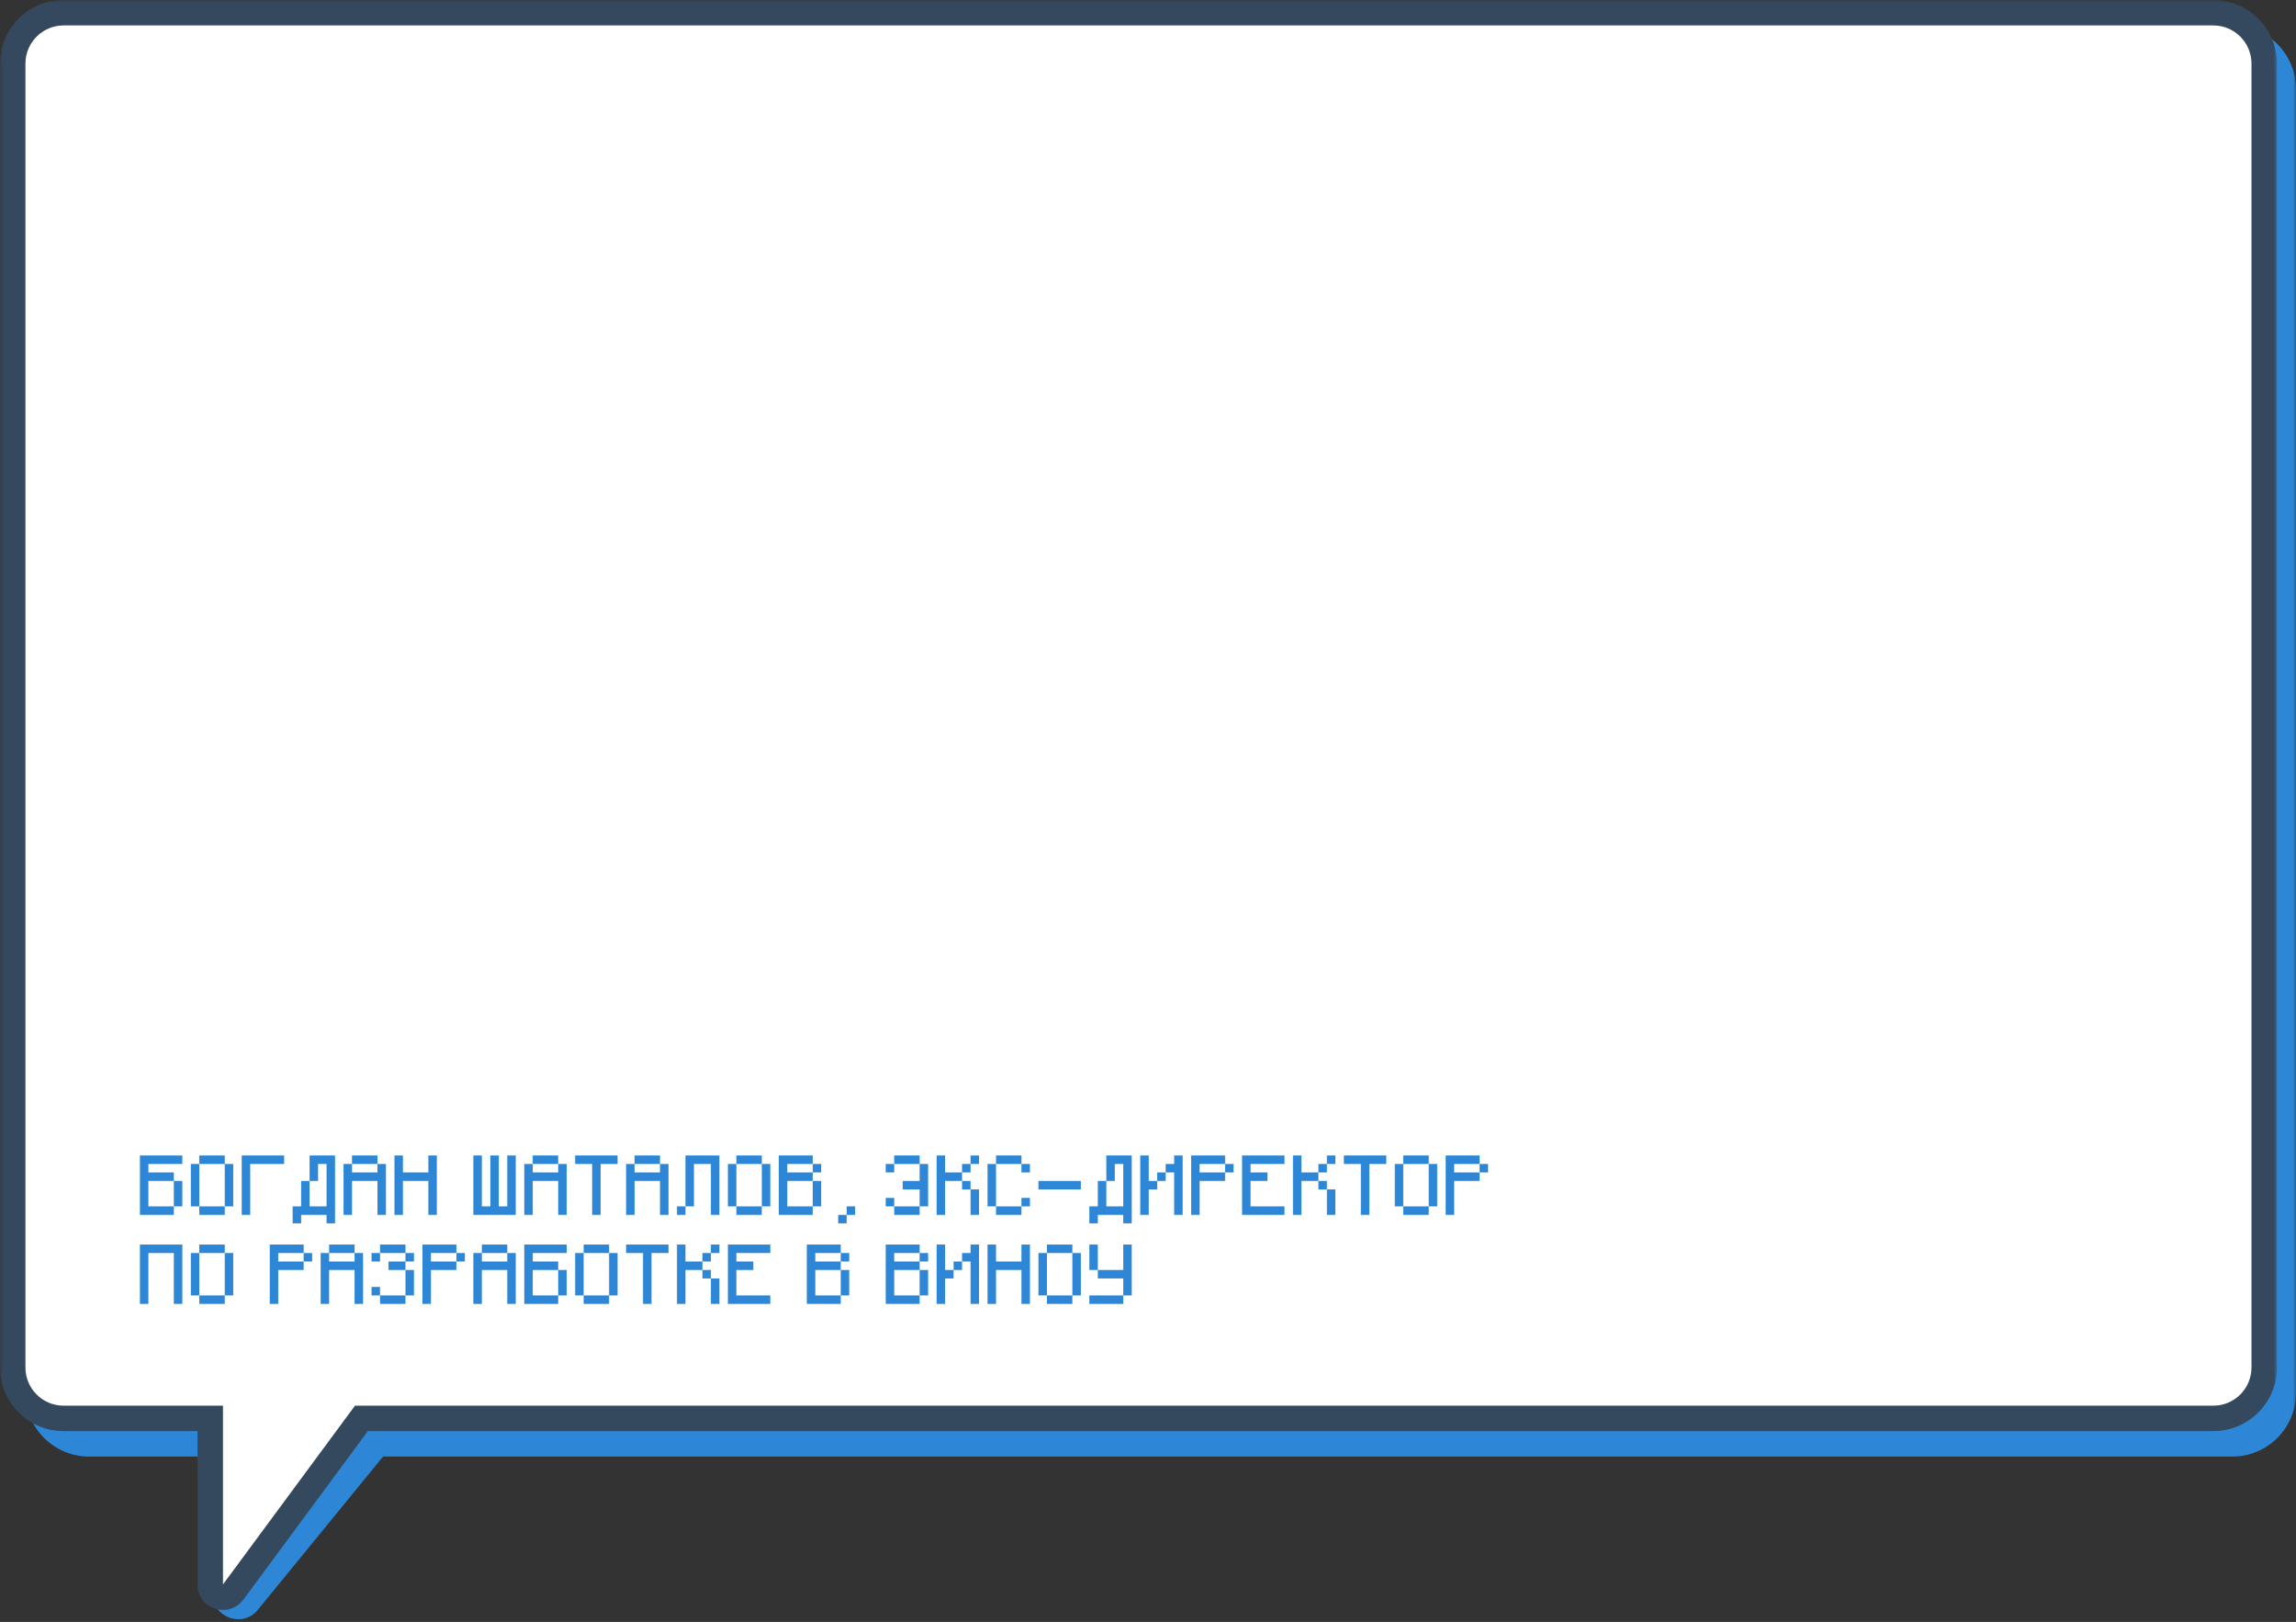 <?xml version="1.0" encoding="UTF-8"?> <svg xmlns="http://www.w3.org/2000/svg" width="361" height="255" viewBox="0 0 361 255" fill="none"><rect x="0" y="0" width="361" height="255" fill="#333333" stroke="none"/><mask id="path-1-outside-1_1965_1341" maskUnits="userSpaceOnUse" x="4" y="4" width="357" height="251" fill="black"><rect fill="white" x="4" y="4" width="357" height="251"></rect><path d="M14 6C9.582 6 6 9.582 6 14V219C6 223.418 9.582 227 14 227H35.437V250.57C35.437 252.45 37.796 253.292 38.985 251.836L59.28 227H351C355.418 227 359 223.418 359 219V14C359 9.582 355.418 6 351 6H14Z"></path></mask><path d="M14 6C9.582 6 6 9.582 6 14V219C6 223.418 9.582 227 14 227H35.437V250.57C35.437 252.45 37.796 253.292 38.985 251.836L59.28 227H351C355.418 227 359 223.418 359 219V14C359 9.582 355.418 6 351 6H14Z" fill="#2D87D6"></path><path d="M6 14L4 14V14L6 14ZM35.437 227V225H37.437V227H35.437ZM38.985 251.836L40.534 253.101L40.534 253.102L38.985 251.836ZM59.28 227L57.732 225.734L58.332 225H59.28V227ZM359 219L361 219V219L359 219ZM14 6V8C10.686 8 8 10.686 8 14L6 14L4 14C4 8.477 8.477 4 14 4V6ZM6 14H8V219H6H4V14H6ZM6 219H8C8 222.314 10.686 225 14 225V227V229C8.477 229 4 224.523 4 219H6ZM14 227V225H35.437V227V229H14V227ZM35.437 227H37.437V250.57H35.437H33.437V227H35.437ZM35.437 250.57H37.437C37.437 250.583 37.438 250.59 37.438 250.592C37.438 250.595 37.438 250.594 37.437 250.591C37.436 250.587 37.434 250.583 37.432 250.579C37.43 250.575 37.428 250.571 37.425 250.568C37.421 250.562 37.418 250.561 37.42 250.562C37.423 250.564 37.429 250.567 37.437 250.57C37.444 250.573 37.451 250.574 37.454 250.574C37.457 250.574 37.454 250.574 37.447 250.576C37.443 250.577 37.439 250.578 37.434 250.58C37.43 250.582 37.426 250.584 37.423 250.586C37.421 250.587 37.42 250.588 37.422 250.586C37.424 250.585 37.429 250.58 37.437 250.57L38.985 251.836L40.534 253.102C38.155 256.013 33.437 254.331 33.437 250.57H35.437ZM38.985 251.836L37.437 250.57L57.732 225.734L59.28 227L60.829 228.266L40.534 253.101L38.985 251.836ZM59.28 227V225H351V227V229H59.28V227ZM351 227V225C354.314 225 357 222.314 357 219L359 219L361 219C361 224.523 356.523 229 351 229V227ZM359 219H357V14H359H361V219H359ZM359 14H357C357 10.686 354.314 8 351 8V6V4C356.523 4 361 8.477 361 14H359ZM351 6V8H14V6V4H351V6Z" fill="#2D87D6" mask="url(#path-1-outside-1_1965_1341)"></path><mask id="path-3-outside-2_1965_1341" maskUnits="userSpaceOnUse" x="0" y="0" width="358" height="254" fill="black"><rect fill="white" width="358" height="254"></rect><path d="M10 2C5.582 2 2 5.582 2 10V215C2 219.418 5.582 223 10 223H33.058V249.104C33.058 251.034 35.521 251.845 36.667 250.293L56.824 223H348C352.418 223 356 219.418 356 215V10C356 5.582 352.418 2 348 2H10Z"></path></mask><path d="M10 2C5.582 2 2 5.582 2 10V215C2 219.418 5.582 223 10 223H33.058V249.104C33.058 251.034 35.521 251.845 36.667 250.293L56.824 223H348C352.418 223 356 219.418 356 215V10C356 5.582 352.418 2 348 2H10Z" fill="white"></path><path d="M2 10L0 10V10L2 10ZM10 223L10 225L10 223ZM33.058 223V221H35.058V223H33.058ZM33.058 249.104L31.058 249.105V249.104H33.058ZM36.667 250.293L38.276 251.481L38.276 251.481L36.667 250.293ZM56.824 223L55.215 221.812L55.815 221H56.824V223ZM356 215L358 215V215L356 215ZM348 2L348 0L348 2ZM10 2V4C6.686 4 4 6.686 4 10L2 10L0 10C2.34054e-07 4.477 4.477 0 10 0V2ZM2 10H4V215H2H0V10H2ZM2 215H4C4 218.314 6.686 221 10 221L10 223L10 225C4.477 225 0 220.523 0 215H2ZM10 223V221H33.058V223V225H10V223ZM33.058 223H35.058V249.104H33.058H31.058V223H33.058ZM33.058 249.104L35.058 249.104C35.058 249.118 35.059 249.126 35.059 249.129C35.059 249.131 35.06 249.13 35.058 249.127C35.057 249.123 35.055 249.119 35.053 249.114C35.05 249.109 35.047 249.105 35.045 249.102C35.04 249.095 35.037 249.094 35.04 249.096C35.043 249.098 35.049 249.101 35.058 249.104C35.067 249.107 35.074 249.108 35.078 249.108C35.081 249.108 35.078 249.108 35.07 249.11C35.066 249.111 35.061 249.113 35.056 249.115C35.051 249.118 35.047 249.12 35.044 249.122C35.041 249.124 35.041 249.125 35.043 249.123C35.045 249.121 35.05 249.116 35.058 249.105L36.667 250.293L38.276 251.481C35.983 254.585 31.058 252.963 31.058 249.105L33.058 249.104ZM36.667 250.293L35.058 249.105L55.215 221.812L56.824 223L58.433 224.188L38.276 251.481L36.667 250.293ZM56.824 223V221H348V223V225H56.824V223ZM348 223V221C351.314 221 354 218.314 354 215L356 215L358 215C358 220.523 353.523 225 348 225V223ZM356 215H354V10H356H358V215H356ZM356 10H354C354 6.686 351.314 4 348 4L348 2L348 0C353.523 1.00665e-08 358 4.477 358 10H356ZM348 2V4H10V2V0H348V2Z" fill="#34495E" mask="url(#path-3-outside-2_1965_1341)"></path><path d="M23.333 183V184.333H24.667H26H27.333V185.667H28.667V187V188.333V189.667H27.333V191H26H24.667H23.333H22V189.667V188.333V187V185.667V184.333V183V181.667H23.333H24.667H26H27.333H28.667V183H23.333ZM26 189.667H27.333V188.333V187V185.667H26H24.667H23.333V187V188.333V189.667H24.667H26ZM34.004 189.667H35.337V191H34.004H32.671H31.337V189.667H32.671H34.004ZM35.337 189.667V188.333V187V185.667V184.333V183H36.671V184.333V185.667V187V188.333V189.667H35.337ZM31.337 189.667H30.004V188.333V187V185.667V184.333V183H31.337V184.333V185.667V187V188.333V189.667ZM35.337 183H34.004H32.671H31.337V181.667H32.671H34.004H35.337V183ZM39.341 185.667V187V188.333V191H38.008V189.667V188.333V187V185.667V184.333V183V181.667H39.341H40.675H42.008H43.341H44.675V183H43.341H42.008H40.675H39.341V185.667ZM51.345 191H52.678V192.333H51.345V191ZM46.012 191V192.333H47.345V191H46.012ZM51.345 189.667V183H50.012V185.667H48.678V187V188.333V189.667H51.345ZM47.345 188.333V187V185.667H48.678V181.667H50.012H51.345H52.678V191H46.012V189.667H47.345V188.333ZM59.349 191V189.667V188.333V187V185.667H58.016H56.682H55.349V187V188.333V189.667V191H54.016V189.667V188.333V187V185.667V184.333V183H55.349V184.333H56.682H58.016H59.349V183H60.682V184.333V185.667V187V188.333V189.667V191H59.349ZM59.349 183H58.016H56.682H55.349V181.667H56.682H58.016H59.349V183ZM67.353 191V189.667V188.333V187V185.667H66.019H64.686H63.353V187V188.333V189.667V191H62.02V189.667V188.333V187V185.667V184.333V183V181.667H63.353V183V184.333H64.686H66.019H67.353V183V181.667H68.686V183V184.333V185.667V187V188.333V189.667V191H67.353ZM81.094 191H74.427V189.667V188.333V187V185.667V184.333V183V181.667H75.761V183V185.667V187V188.333V189.667H77.094V181.667H78.427V189.667H79.761V183V181.667H81.094V189.667V191ZM87.765 191V189.667V188.333V187V185.667H86.431H85.098H83.765V187V188.333V189.667V191H82.431V189.667V188.333V187V185.667V184.333V183H83.765V184.333H85.098H86.431H87.765V183H89.098V184.333V185.667V187V188.333V189.667V191H87.765ZM87.765 183H86.431H85.098H83.765V181.667H85.098H86.431H87.765V183ZM93.102 191V189.667V188.333V187V185.667V184.333V183H91.769H90.435V181.667H91.769H93.102H94.435H95.769H97.102V183H95.769H94.435V184.333V185.667V187V188.333V189.667V191H93.102ZM103.772 191V189.667V188.333V187V185.667H102.439H101.106H99.772V187V188.333V189.667V191H98.439V189.667V188.333V187V185.667V184.333V183H99.772V184.333H101.106H102.439H103.772V183H105.106V184.333V185.667V187V188.333V189.667V191H103.772ZM103.772 183H102.439H101.106H99.772V181.667H101.106H102.439H103.772V183ZM106.443 189.667H107.776V191H106.443V189.667ZM107.776 188.333V187V185.667V184.333V183V181.667H110.443H111.776H113.11V191H111.776V183H110.443H109.11V185.667V187V188.333V189.667H107.776V188.333ZM118.447 189.667H119.78V191H118.447H117.114H115.78V189.667H117.114H118.447ZM119.78 189.667V188.333V187V185.667V184.333V183H121.114V184.333V185.667V187V188.333V189.667H119.78ZM115.78 189.667H114.447V188.333V187V185.667V184.333V183H115.78V184.333V185.667V187V188.333V189.667ZM119.78 183H118.447H117.114H115.78V181.667H117.114H118.447H119.78V183ZM126.451 189.667H127.784V188.333V187V185.667H126.451H125.117H123.784V187V188.333V189.667H125.117H126.451ZM126.451 191H125.117H123.784H122.451V189.667V188.333V187V185.667V184.333V183V181.667H123.784H125.117H126.451H127.784V183H129.117V184.333H127.784V183H126.451H125.117H123.784V184.333H125.117H126.451H127.784V185.667H129.117V187V188.333V189.667H127.784V191H126.451ZM131.788 192.333V191H133.121V192.333H131.788ZM133.121 191V189.667H134.455V191H133.121ZM139.262 184.333V183H140.596V184.333H139.262ZM143.262 189.667H144.596V191H143.262H141.929H140.596V189.667H141.929H143.262ZM140.596 189.667H139.262V188.333H140.596V189.667ZM144.596 183H145.929V188.333V189.667H144.596V188.333V187H141.929V185.667H144.596V183ZM144.596 183H143.262H141.929H140.596V181.667H141.929H143.262H144.596V183ZM152.6 191V189.667V188.333V187H153.933V188.333V189.667V191H152.6ZM147.266 191V189.667V188.333V187V185.667V184.333V183V181.667H148.6V183V184.333H149.933H151.266V185.667H152.6V187H151.266V185.667H149.933H148.6V187V188.333V189.667V191H147.266ZM151.266 184.333V183H152.6V184.333H151.266ZM152.6 183V181.667H153.933V183H152.6ZM160.604 184.333V183H161.937V184.333H160.604ZM159.27 189.667H160.604V191H159.27H157.937H156.604V189.667H157.937H159.27ZM160.604 189.667V188.333H161.937V189.667H160.604ZM156.604 189.667H155.27V188.333V187V185.667V184.333V183H156.604V184.333V185.667V187V188.333V189.667ZM160.604 183H159.27H157.937H156.604V181.667H157.937H159.27H160.604V183ZM168.608 185.667H169.941V187H168.608H167.274H165.941H164.608H163.274V185.667H164.608H165.941H167.274H168.608ZM176.611 191H177.945V192.333H176.611V191ZM171.278 191V192.333H172.611V191H171.278ZM176.611 189.667V183H175.278V185.667H173.945V187V188.333V189.667H176.611ZM172.611 188.333V187V185.667H173.945V181.667H175.278H176.611H177.945V191H171.278V189.667H172.611V188.333ZM181.949 184.333H183.282V185.667H181.949V184.333ZM184.615 181.667H185.949V183V184.333V185.667V187V188.333V189.667V191H184.615V189.667V188.333V184.333H183.282V183H184.615V181.667ZM180.615 187V189.667V191H179.282V189.667V188.333V187V185.667V184.333V183V181.667H180.615V185.667H181.949V187H180.615ZM187.286 191V189.667V188.333V187V185.667V184.333V183V181.667H188.619H189.953H191.286H192.619V183H193.953V184.333H192.619V183H191.286H189.953H188.619V184.333H189.953H191.286H192.619V185.667H191.286H189.953H188.619V187V188.333V189.667V191H187.286ZM200.623 189.667H201.957V191H200.623H199.29H197.957H196.623H195.29V189.667V188.333V187V185.667V184.333V183V181.667H196.623H197.957H199.29H200.623H201.957V183H200.623H199.29H197.957H196.623V184.333H197.957H199.29V185.667H197.957H196.623V187V188.333V189.667H197.957H199.29H200.623ZM208.627 191V189.667V188.333V187H209.96V188.333V189.667V191H208.627ZM203.294 191V189.667V188.333V187V185.667V184.333V183V181.667H204.627V183V184.333H205.96H207.294V185.667H208.627V187H207.294V185.667H205.96H204.627V187V188.333V189.667V191H203.294ZM207.294 184.333V183H208.627V184.333H207.294ZM208.627 183V181.667H209.96V183H208.627ZM213.964 191V189.667V188.333V187V185.667V184.333V183H212.631H211.298V181.667H212.631H213.964H215.298H216.631H217.964V183H216.631H215.298V184.333V185.667V187V188.333V189.667V191H213.964ZM223.302 189.667H224.635V191H223.302H221.968H220.635V189.667H221.968H223.302ZM224.635 189.667V188.333V187V185.667V184.333V183H225.968V184.333V185.667V187V188.333V189.667H224.635ZM220.635 189.667H219.302V188.333V187V185.667V184.333V183H220.635V184.333V185.667V187V188.333V189.667ZM224.635 183H223.302H221.968H220.635V181.667H221.968H223.302H224.635V183ZM227.305 191V189.667V188.333V187V185.667V184.333V183V181.667H228.639H229.972H231.305H232.639V183H233.972V184.333H232.639V183H231.305H229.972H228.639V184.333H229.972H231.305H232.639V185.667H231.305H229.972H228.639V187V188.333V189.667V191H227.305ZM26 197H24.667H23.333V199.667V201V202.333V205H22V203.667V202.333V201V199.667V198.333V197V195.667H23.333H24.667H26H27.333H28.667V205H27.333V197H26ZM34.004 203.667H35.337V205H34.004H32.671H31.337V203.667H32.671H34.004ZM35.337 203.667V202.333V201V199.667V198.333V197H36.671V198.333V199.667V201V202.333V203.667H35.337ZM31.337 203.667H30.004V202.333V201V199.667V198.333V197H31.337V198.333V199.667V201V202.333V203.667ZM35.337 197H34.004H32.671H31.337V195.667H32.671H34.004H35.337V197ZM42.412 205V203.667V202.333V201V199.667V198.333V197V195.667H43.745H45.078H46.412H47.745V197H49.078V198.333H47.745V197H46.412H45.078H43.745V198.333H45.078H46.412H47.745V199.667H46.412H45.078H43.745V201V202.333V203.667V205H42.412ZM55.749 205V203.667V202.333V201V199.667H54.416H53.082H51.749V201V202.333V203.667V205H50.416V203.667V202.333V201V199.667V198.333V197H51.749V198.333H53.082H54.416H55.749V197H57.082V198.333V199.667V201V202.333V203.667V205H55.749ZM55.749 197H54.416H53.082H51.749V195.667H53.082H54.416H55.749V197ZM58.419 198.333V197H59.753V198.333H58.419ZM62.419 203.667H63.753V205H62.419H61.086H59.753V203.667H61.086H62.419ZM65.086 202.333V203.667H63.753V202.333V199.667H61.086V198.333H63.753V199.667H65.086V202.333ZM59.753 203.667H58.419V202.333H59.753V203.667ZM63.753 198.333V197H65.086V198.333H63.753ZM63.753 197H62.419H61.086H59.753V195.667H61.086H62.419H63.753V197ZM66.423 205V203.667V202.333V201V199.667V198.333V197V195.667H67.757H69.09H70.423H71.757V197H73.09V198.333H71.757V197H70.423H69.09H67.757V198.333H69.09H70.423H71.757V199.667H70.423H69.09H67.757V201V202.333V203.667V205H66.423ZM79.761 205V203.667V202.333V201V199.667H78.427H77.094H75.761V201V202.333V203.667V205H74.427V203.667V202.333V201V199.667V198.333V197H75.761V198.333H77.094H78.427H79.761V197H81.094V198.333V199.667V201V202.333V203.667V205H79.761ZM79.761 197H78.427H77.094H75.761V195.667H77.094H78.427H79.761V197ZM83.765 197V198.333H85.098H86.431H87.765V199.667H89.098V201V202.333V203.667H87.765V205H86.431H85.098H83.765H82.431V203.667V202.333V201V199.667V198.333V197V195.667H83.765H85.098H86.431H87.765H89.098V197H83.765ZM86.431 203.667H87.765V202.333V201V199.667H86.431H85.098H83.765V201V202.333V203.667H85.098H86.431ZM94.435 203.667H95.769V205H94.435H93.102H91.769V203.667H93.102H94.435ZM95.769 203.667V202.333V201V199.667V198.333V197H97.102V198.333V199.667V201V202.333V203.667H95.769ZM91.769 203.667H90.435V202.333V201V199.667V198.333V197H91.769V198.333V199.667V201V202.333V203.667ZM95.769 197H94.435H93.102H91.769V195.667H93.102H94.435H95.769V197ZM101.106 205V203.667V202.333V201V199.667V198.333V197H99.772H98.439V195.667H99.772H101.106H102.439H103.772H105.106V197H103.772H102.439V198.333V199.667V201V202.333V203.667V205H101.106ZM111.776 205V203.667V202.333V201H113.11V202.333V203.667V205H111.776ZM106.443 205V203.667V202.333V201V199.667V198.333V197V195.667H107.776V197V198.333H109.11H110.443V199.667H111.776V201H110.443V199.667H109.11H107.776V201V202.333V203.667V205H106.443ZM110.443 198.333V197H111.776V198.333H110.443ZM111.776 197V195.667H113.11V197H111.776ZM119.78 203.667H121.114V205H119.78H118.447H117.114H115.78H114.447V203.667V202.333V201V199.667V198.333V197V195.667H115.78H117.114H118.447H119.78H121.114V197H119.78H118.447H117.114H115.78V198.333H117.114H118.447V199.667H117.114H115.78V201V202.333V203.667H117.114H118.447H119.78ZM130.855 203.667H132.188V202.333V201V199.667H130.855H129.521H128.188V201V202.333V203.667H129.521H130.855ZM130.855 205H129.521H128.188H126.855V203.667V202.333V201V199.667V198.333V197V195.667H128.188H129.521H130.855H132.188V197H133.521V198.333H132.188V197H130.855H129.521H128.188V198.333H129.521H130.855H132.188V199.667H133.521V201V202.333V203.667H132.188V205H130.855ZM143.262 203.667H144.596V202.333V201V199.667H143.262H141.929H140.596V201V202.333V203.667H141.929H143.262ZM143.262 205H141.929H140.596H139.262V203.667V202.333V201V199.667V198.333V197V195.667H140.596H141.929H143.262H144.596V197H145.929V198.333H144.596V197H143.262H141.929H140.596V198.333H141.929H143.262H144.596V199.667H145.929V201V202.333V203.667H144.596V205H143.262ZM149.933 198.333H151.266V199.667H149.933V198.333ZM152.6 195.667H153.933V197V198.333V199.667V201V202.333V203.667V205H152.6V203.667V202.333V198.333H151.266V197H152.6V195.667ZM148.6 201V203.667V205H147.266V203.667V202.333V201V199.667V198.333V197V195.667H148.6V199.667H149.933V201H148.6ZM160.604 205V203.667V202.333V201V199.667H159.27H157.937H156.604V201V202.333V203.667V205H155.27V203.667V202.333V201V199.667V198.333V197V195.667H156.604V197V198.333H157.937H159.27H160.604V197V195.667H161.937V197V198.333V199.667V201V202.333V203.667V205H160.604ZM167.274 203.667H168.608V205H167.274H165.941H164.608V203.667H165.941H167.274ZM168.608 203.667V202.333V201V199.667V198.333V197H169.941V198.333V199.667V201V202.333V203.667H168.608ZM164.608 203.667H163.274V202.333V201V199.667V198.333V197H164.608V198.333V199.667V201V202.333V203.667ZM168.608 197H167.274H165.941H164.608V195.667H165.941H167.274H168.608V197ZM175.278 203.667H176.611V205H175.278H173.945H172.611H171.278V203.667H172.611H173.945H175.278ZM176.611 201H175.278H173.945H172.611V199.667H173.945H175.278H176.611V198.333V197V195.667H177.945V197V198.333V199.667V201V203.667H176.611V201ZM172.611 199.667H171.278V198.333V197V195.667H172.611V197V198.333V199.667Z" fill="#2D87D6"></path></svg> 